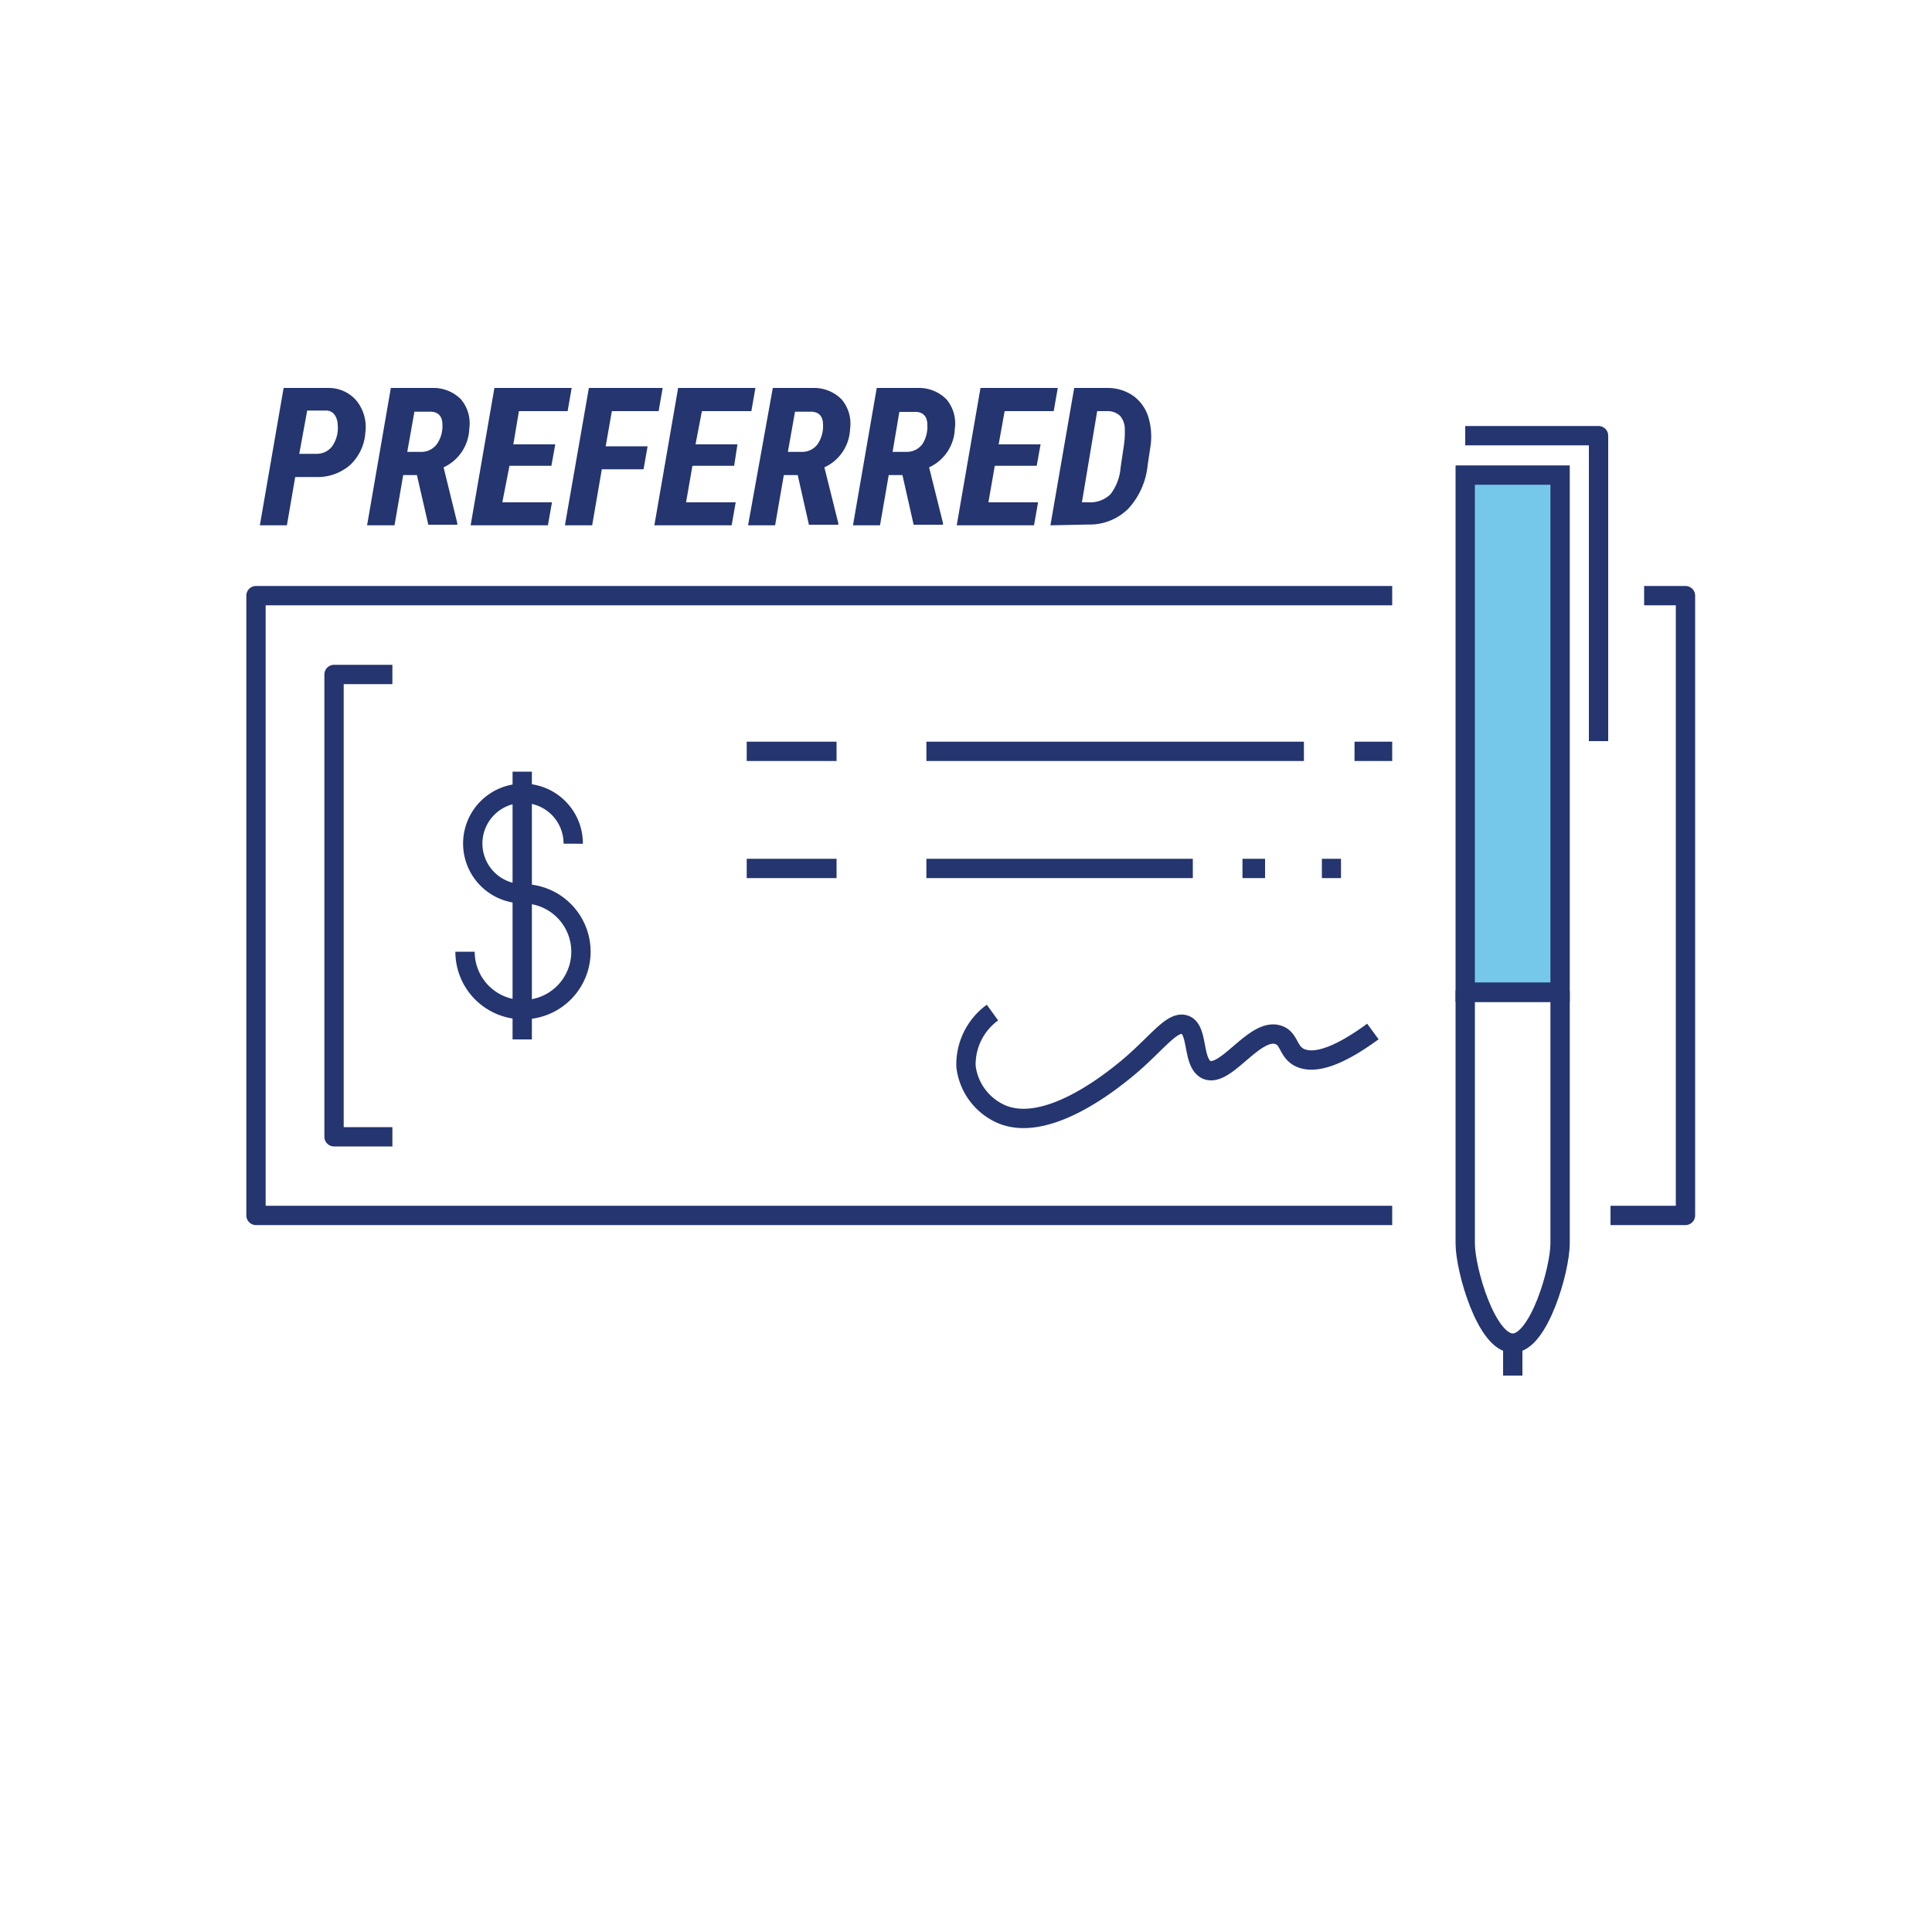 <?xml version="1.0" encoding="utf-8"?>
<svg id="Layer_1" xmlns="http://www.w3.org/2000/svg" viewBox="0 0 100 100">
  <path d="M15.28,24.69l-.43,2.5h-1.4l1.23-7.11H17a1.89,1.89,0,0,1,1.46.67,2.17,2.17,0,0,1,.45,1.64,2.52,2.52,0,0,1-.79,1.68,2.56,2.56,0,0,1-1.77.62Zm.21-1.2h.9a1,1,0,0,0,.81-.4A1.65,1.65,0,0,0,17.48,22a.93.93,0,0,0-.16-.53.54.54,0,0,0-.42-.22h-1Z" style="fill:#24356f" />
  <path d="M21.58,24.59h-.71l-.45,2.6H19l1.23-7.11H22.4a2,2,0,0,1,1.46.59,1.93,1.93,0,0,1,.43,1.52,2.29,2.29,0,0,1-1.33,2l.71,2.89v.08h-1.5Zm-.5-1.2h.73a1,1,0,0,0,.8-.4,1.61,1.61,0,0,0,.29-1c0-.43-.2-.65-.56-.68h-.89Z" style="fill:#24356f" />
  <path d="M28.54,24.11H26.37L26,26h2.57l-.21,1.19h-4l1.23-7.11h4l-.21,1.2H26.86L26.57,23h2.17Z" style="fill:#24356f" />
  <path d="M33.31,24.29H31.15l-.5,2.9H29.24l1.24-7.11H34.3l-.21,1.2H31.67l-.32,1.82h2.17Z" style="fill:#24356f" />
  <path d="M38,24.11H35.84L35.51,26h2.57l-.21,1.19h-4l1.23-7.11h4l-.21,1.2H36.33L36,23h2.17Z" style="fill:#24356f" />
  <path d="M41.29,24.59h-.72l-.45,2.6h-1.4L40,20.08H42.1a2,2,0,0,1,1.46.59A1.93,1.93,0,0,1,44,22.19a2.28,2.28,0,0,1-1.33,2l.72,2.89v.08H41.87Zm-.51-1.2h.74a1,1,0,0,0,.8-.4,1.66,1.66,0,0,0,.28-1c0-.43-.2-.65-.56-.68h-.89Z" style="fill:#24356f" />
  <path d="M46.71,24.59H46l-.45,2.6h-1.4l1.23-7.11h2.15a2,2,0,0,1,1.46.59,1.93,1.93,0,0,1,.43,1.52,2.28,2.28,0,0,1-1.33,2l.72,2.89v.08H47.29Zm-.51-1.2h.74a1,1,0,0,0,.8-.4A1.66,1.66,0,0,0,48,22c0-.43-.2-.65-.56-.68h-.89Z" style="fill:#24356f" />
  <path d="M53.66,24.11H51.49L51.16,26h2.57l-.21,1.19h-4l1.23-7.11h4l-.21,1.2H52L51.69,23h2.17Z" style="fill:#24356f" />
  <path d="M54.37,27.19l1.23-7.11h1.75a2.32,2.32,0,0,1,1.31.41,2.13,2.13,0,0,1,.77,1.07,3.47,3.47,0,0,1,.12,1.53l-.15,1a3.88,3.88,0,0,1-1,2.24,2.84,2.84,0,0,1-2.07.82Zm2.42-5.91L56,26h.35a1.5,1.5,0,0,0,1.13-.42A2.57,2.57,0,0,0,58,24.22l.17-1.15a4.56,4.56,0,0,0,.05-.82,1.07,1.07,0,0,0-.24-.72.93.93,0,0,0-.67-.25Z" style="fill:#24356f" />
  <polyline points="72.06 62.91 13.25 62.91 13.25 36.18 13.25 30.83 72.06 30.83" style="fill:none;stroke:#24356f;stroke-linejoin:round" />
  <polyline points="85.1 30.83 87.24 30.83 87.24 62.91 83.36 62.91" style="fill:none;stroke:#24356f;stroke-linejoin:round" />
  <path d="M24.07,49.26a3,3,0,1,0,3-3,2.6,2.6,0,1,1,2.6-2.59" style="fill:none;stroke:#24356f;stroke-linejoin:round" />
  <line x1="27.03" y1="39.94" x2="27.03" y2="53.8" style="fill:none;stroke:#24356f;stroke-linejoin:round" />
  <path d="M51.37,52.41A3.32,3.32,0,0,0,50,55.2a3.09,3.09,0,0,0,1.84,2.47c2.35,1,5.67-1.7,6.4-2.29,1.61-1.31,2.42-2.6,3.11-2.33s.35,2,1.12,2.33c1,.39,2.49-2.24,3.71-1.81.54.19.48.79,1,1.12.89.53,2.38-.2,3.88-1.3" style="fill:none;stroke:#24356f;stroke-linejoin:round" />
  <rect x="75.84" y="24.59" width="4.91" height="26.77" style="fill:#76c8ea;stroke:#24356f;stroke-miterlimit:10" />
  <path d="M80.75,51.36H75.84v13c0,1.36,1.1,5.16,2.46,5.16h0c1.35,0,2.45-3.8,2.45-5.16v-13Z" style="fill:none;stroke:#24356f;stroke-linejoin:round" />
  <line x1="78.3" y1="69.56" x2="78.3" y2="71.2" style="fill:none;stroke:#24356f;stroke-linejoin:round" />
  <polyline points="75.84 22.55 82.74 22.55 82.74 38.36" style="fill:none;stroke:#24356f;stroke-linejoin:round" />
  <line x1="38.65" y1="38.89" x2="43.3" y2="38.89" style="fill:none;stroke:#24356f;stroke-linejoin:round" />
  <line x1="70.11" y1="38.89" x2="72.06" y2="38.89" style="fill:none;stroke:#24356f;stroke-linejoin:round" />
  <line x1="47.95" y1="38.89" x2="67.49" y2="38.89" style="fill:none;stroke:#24356f;stroke-linejoin:round" />
  <line x1="38.65" y1="44.95" x2="43.3" y2="44.95" style="fill:none;stroke:#24356f;stroke-linejoin:round" />
  <line x1="68.42" y1="44.95" x2="69.41" y2="44.95" style="fill:none;stroke:#24356f;stroke-linejoin:round" />
  <line x1="64.31" y1="44.95" x2="65.48" y2="44.95" style="fill:none;stroke:#24356f;stroke-linejoin:round" />
  <line x1="47.95" y1="44.95" x2="61.74" y2="44.95" style="fill:none;stroke:#24356f;stroke-linejoin:round" />
  <polyline points="20.31 58.84 17.29 58.84 17.29 34.91 20.31 34.91" style="fill:none;stroke:#24356f;stroke-linejoin:round" />
</svg>
